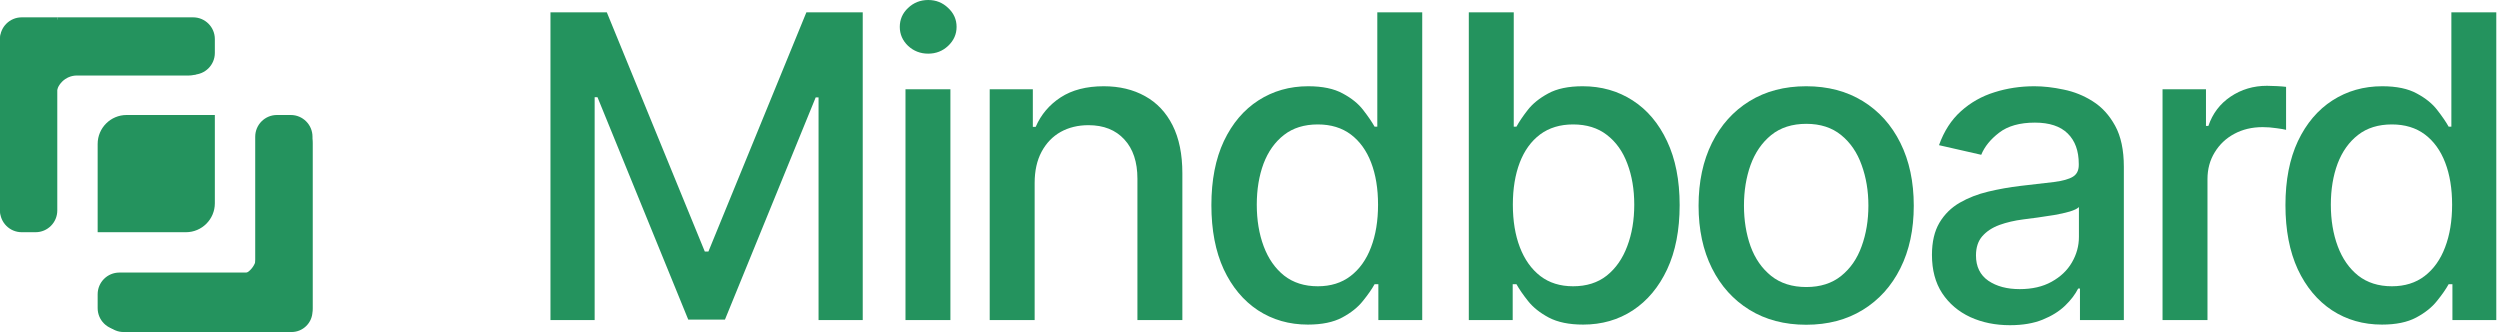 <?xml version="1.0" encoding="UTF-8"?> <svg xmlns="http://www.w3.org/2000/svg" width="128" height="17" viewBox="0 0 128 17" fill="none"><path d="M0 2C0 1.386 0.497 0.888 1.111 0.888H2.933V3.822V10.777C2.933 11.391 2.436 11.889 1.822 11.889H1.111C0.497 11.889 0 11.391 0 10.777V2Z" fill="#24935E"></path><path d="M2.933 3.822V0.888H9.889C10.502 0.888 11 1.386 11 2V2.711C11 3.324 10.502 3.822 9.889 3.822L2.933 3.822Z" fill="#24935E"></path><path d="M16 15.777C16 16.391 15.502 16.889 14.889 16.889H13.067V13.955L13.067 7C13.067 6.386 13.564 5.888 14.178 5.888H14.889C15.502 5.888 16 6.386 16 7V15.777Z" fill="#24935E"></path><path d="M13.067 13.955V16.889L6.111 16.889C5.497 16.889 5 16.391 5 15.777V15.066C5 14.453 5.497 13.955 6.111 13.955L13.067 13.955Z" fill="#24935E"></path><path d="M5 7.37C5 6.552 5.663 5.888 6.481 5.888H11V10.407C11 11.225 10.337 11.889 9.519 11.889H5V7.37Z" fill="#24935E"></path><path d="M28.184 0.631H31.069L36.086 12.88H36.27L41.287 0.631H44.172V16.389H41.91V4.986H41.764L37.117 16.365H35.239L30.592 4.978H30.446V16.389H28.184V0.631Z" fill="#24935E"></path><path d="M46.361 16.389V4.57H48.661V16.389H46.361ZM47.523 2.747C47.123 2.747 46.779 2.613 46.492 2.347C46.21 2.075 46.069 1.752 46.069 1.377C46.069 0.998 46.21 0.675 46.492 0.408C46.779 0.136 47.123 0 47.523 0C47.923 0 48.264 0.136 48.546 0.408C48.833 0.675 48.977 0.998 48.977 1.377C48.977 1.752 48.833 2.075 48.546 2.347C48.264 2.613 47.923 2.747 47.523 2.747Z" fill="#24935E"></path><path d="M52.974 9.371V16.389H50.673V4.57H52.881V6.494H53.028C53.299 5.868 53.725 5.365 54.305 4.986C54.889 4.606 55.626 4.416 56.513 4.416C57.318 4.416 58.024 4.586 58.629 4.924C59.234 5.258 59.703 5.755 60.037 6.417C60.37 7.079 60.537 7.897 60.537 8.871V16.389H58.236V9.148C58.236 8.292 58.013 7.622 57.567 7.14C57.121 6.653 56.508 6.409 55.728 6.409C55.195 6.409 54.72 6.525 54.305 6.755C53.894 6.986 53.569 7.325 53.328 7.771C53.092 8.212 52.974 8.746 52.974 9.371Z" fill="#24935E"></path><path d="M66.963 16.619C66.009 16.619 65.158 16.376 64.409 15.888C63.665 15.396 63.08 14.696 62.654 13.788C62.234 12.875 62.023 11.78 62.023 10.502C62.023 9.225 62.236 8.133 62.662 7.225C63.093 6.317 63.683 5.622 64.432 5.14C65.181 4.658 66.03 4.416 66.978 4.416C67.712 4.416 68.302 4.54 68.748 4.786C69.2 5.027 69.548 5.309 69.795 5.632C70.046 5.955 70.241 6.24 70.379 6.486H70.518V0.631H72.818V16.389H70.572V14.55H70.379C70.241 14.801 70.041 15.088 69.779 15.411C69.523 15.735 69.169 16.017 68.717 16.258C68.266 16.499 67.681 16.619 66.963 16.619ZM67.471 14.657C68.133 14.657 68.692 14.483 69.148 14.134C69.61 13.78 69.959 13.29 70.195 12.665C70.436 12.039 70.556 11.31 70.556 10.479C70.556 9.659 70.438 8.941 70.202 8.325C69.966 7.71 69.62 7.23 69.164 6.886C68.707 6.543 68.143 6.371 67.471 6.371C66.778 6.371 66.201 6.55 65.74 6.909C65.278 7.268 64.929 7.758 64.693 8.379C64.463 9 64.347 9.7 64.347 10.479C64.347 11.269 64.465 11.98 64.701 12.611C64.937 13.242 65.286 13.742 65.748 14.111C66.214 14.475 66.789 14.657 67.471 14.657Z" fill="#24935E"></path><path d="M75.203 16.389V0.631H77.504V6.486H77.642C77.776 6.24 77.968 5.955 78.219 5.632C78.471 5.309 78.819 5.027 79.266 4.786C79.712 4.54 80.302 4.416 81.035 4.416C81.989 4.416 82.841 4.658 83.59 5.14C84.339 5.622 84.926 6.317 85.352 7.225C85.783 8.133 85.998 9.225 85.998 10.502C85.998 11.78 85.785 12.875 85.359 13.788C84.934 14.696 84.349 15.396 83.605 15.888C82.861 16.376 82.013 16.619 81.058 16.619C80.34 16.619 79.753 16.499 79.296 16.258C78.845 16.017 78.491 15.735 78.235 15.411C77.978 15.088 77.781 14.801 77.642 14.55H77.45V16.389H75.203ZM77.458 10.479C77.458 11.31 77.578 12.039 77.819 12.665C78.06 13.29 78.409 13.78 78.866 14.134C79.322 14.483 79.881 14.657 80.543 14.657C81.23 14.657 81.805 14.475 82.266 14.111C82.728 13.742 83.077 13.242 83.313 12.611C83.554 11.98 83.674 11.269 83.674 10.479C83.674 9.7 83.556 9 83.32 8.379C83.09 7.758 82.741 7.268 82.274 6.909C81.812 6.55 81.235 6.371 80.543 6.371C79.876 6.371 79.312 6.543 78.85 6.886C78.394 7.23 78.047 7.71 77.811 8.325C77.576 8.941 77.458 9.659 77.458 10.479Z" fill="#24935E"></path><path d="M92.476 16.627C91.368 16.627 90.401 16.373 89.575 15.865C88.75 15.357 88.108 14.647 87.652 13.734C87.195 12.821 86.967 11.754 86.967 10.533C86.967 9.307 87.195 8.235 87.652 7.317C88.108 6.399 88.75 5.686 89.575 5.178C90.401 4.67 91.368 4.416 92.476 4.416C93.584 4.416 94.551 4.67 95.377 5.178C96.203 5.686 96.844 6.399 97.3 7.317C97.757 8.235 97.985 9.307 97.985 10.533C97.985 11.754 97.757 12.821 97.3 13.734C96.844 14.647 96.203 15.357 95.377 15.865C94.551 16.373 93.584 16.627 92.476 16.627ZM92.484 14.696C93.202 14.696 93.797 14.506 94.269 14.126C94.741 13.747 95.09 13.242 95.315 12.611C95.546 11.98 95.662 11.285 95.662 10.526C95.662 9.772 95.546 9.079 95.315 8.448C95.09 7.812 94.741 7.302 94.269 6.917C93.797 6.532 93.202 6.34 92.484 6.34C91.761 6.34 91.16 6.532 90.683 6.917C90.212 7.302 89.86 7.812 89.629 8.448C89.404 9.079 89.291 9.772 89.291 10.526C89.291 11.285 89.404 11.98 89.629 12.611C89.86 13.242 90.212 13.747 90.683 14.126C91.16 14.506 91.761 14.696 92.484 14.696Z" fill="#24935E"></path><path d="M102.909 16.65C102.16 16.65 101.483 16.512 100.878 16.235C100.272 15.953 99.793 15.545 99.439 15.011C99.09 14.478 98.916 13.824 98.916 13.049C98.916 12.382 99.044 11.834 99.3 11.403C99.557 10.972 99.903 10.631 100.339 10.379C100.775 10.128 101.262 9.938 101.801 9.81C102.34 9.682 102.888 9.584 103.448 9.518C104.155 9.436 104.73 9.369 105.171 9.318C105.612 9.261 105.933 9.171 106.133 9.048C106.333 8.925 106.433 8.725 106.433 8.448V8.394C106.433 7.722 106.243 7.202 105.864 6.832C105.489 6.463 104.93 6.278 104.186 6.278C103.412 6.278 102.801 6.45 102.355 6.794C101.914 7.132 101.609 7.509 101.439 7.925L99.277 7.433C99.534 6.714 99.908 6.135 100.401 5.694C100.898 5.247 101.47 4.924 102.116 4.724C102.763 4.519 103.442 4.416 104.155 4.416C104.627 4.416 105.127 4.473 105.656 4.586C106.189 4.693 106.687 4.893 107.148 5.186C107.615 5.478 107.997 5.896 108.295 6.44C108.592 6.979 108.741 7.679 108.741 8.54V16.389H106.494V14.773H106.402C106.253 15.07 106.03 15.363 105.733 15.65C105.435 15.937 105.053 16.176 104.586 16.365C104.12 16.555 103.56 16.65 102.909 16.65ZM103.409 14.803C104.045 14.803 104.589 14.678 105.04 14.427C105.497 14.175 105.843 13.847 106.079 13.442C106.32 13.031 106.441 12.593 106.441 12.126V10.602C106.359 10.685 106.199 10.761 105.964 10.833C105.733 10.9 105.469 10.959 105.171 11.01C104.874 11.056 104.584 11.1 104.302 11.141C104.019 11.177 103.784 11.208 103.594 11.233C103.147 11.29 102.74 11.385 102.37 11.518C102.006 11.652 101.714 11.844 101.493 12.095C101.278 12.341 101.17 12.67 101.17 13.08C101.17 13.649 101.38 14.08 101.801 14.373C102.222 14.66 102.758 14.803 103.409 14.803Z" fill="#24935E"></path><path d="M110.722 16.389V4.57H112.946V6.448H113.069C113.284 5.812 113.664 5.312 114.207 4.947C114.756 4.578 115.377 4.393 116.069 4.393C116.213 4.393 116.382 4.398 116.577 4.409C116.777 4.419 116.934 4.432 117.047 4.447V6.648C116.954 6.622 116.79 6.594 116.554 6.563C116.318 6.527 116.082 6.509 115.846 6.509C115.303 6.509 114.818 6.625 114.392 6.855C113.971 7.081 113.638 7.397 113.392 7.802C113.146 8.202 113.023 8.658 113.023 9.171V16.389H110.722Z" fill="#24935E"></path><path d="M121.955 16.619C121.001 16.619 120.149 16.376 119.401 15.888C118.657 15.396 118.072 14.696 117.646 13.788C117.226 12.875 117.015 11.78 117.015 10.502C117.015 9.225 117.228 8.133 117.654 7.225C118.085 6.317 118.675 5.622 119.424 5.14C120.173 4.658 121.021 4.416 121.97 4.416C122.704 4.416 123.294 4.54 123.74 4.786C124.191 5.027 124.54 5.309 124.786 5.632C125.038 5.955 125.233 6.24 125.371 6.486H125.51V0.631H127.81V16.389H125.564V14.55H125.371C125.233 14.801 125.033 15.088 124.771 15.411C124.515 15.735 124.161 16.017 123.709 16.258C123.258 16.499 122.673 16.619 121.955 16.619ZM122.463 14.657C123.125 14.657 123.684 14.483 124.14 14.134C124.602 13.78 124.951 13.29 125.187 12.665C125.428 12.039 125.548 11.31 125.548 10.479C125.548 9.659 125.43 8.941 125.194 8.325C124.958 7.71 124.612 7.23 124.156 6.886C123.699 6.543 123.135 6.371 122.463 6.371C121.77 6.371 121.193 6.55 120.732 6.909C120.27 7.268 119.921 7.758 119.685 8.379C119.454 9 119.339 9.7 119.339 10.479C119.339 11.269 119.457 11.98 119.693 12.611C119.929 13.242 120.278 13.742 120.739 14.111C121.206 14.475 121.781 14.657 122.463 14.657Z" fill="#24935E"></path><path d="M14.925 17C15.519 17 16 16.519 16 15.925L16 7.327C16 6.733 15.519 6.252 14.925 6.252H14.209C13.615 6.252 13.134 6.733 13.134 7.327V13.059C13.134 13.653 12.653 14.134 12.059 14.134H6.327C5.733 14.134 5.252 14.615 5.252 15.209V15.925C5.252 16.519 5.733 17 6.327 17H13.134H14.925Z" fill="#24935E"></path><path d="M1.075 1C0.481 1 -4.29153e-05 1.481 -4.29153e-05 2.075L-4.3869e-05 10.673C-4.3869e-05 11.267 0.481 11.748 1.075 11.748H1.791C2.385 11.748 2.866 11.267 2.866 10.673V4.941C2.866 4.347 3.347 3.866 3.941 3.866H9.673C10.267 3.866 10.748 3.385 10.748 2.791V2.075C10.748 1.481 10.267 1 9.673 1H2.866H1.075Z" fill="#24935E"></path></svg> 